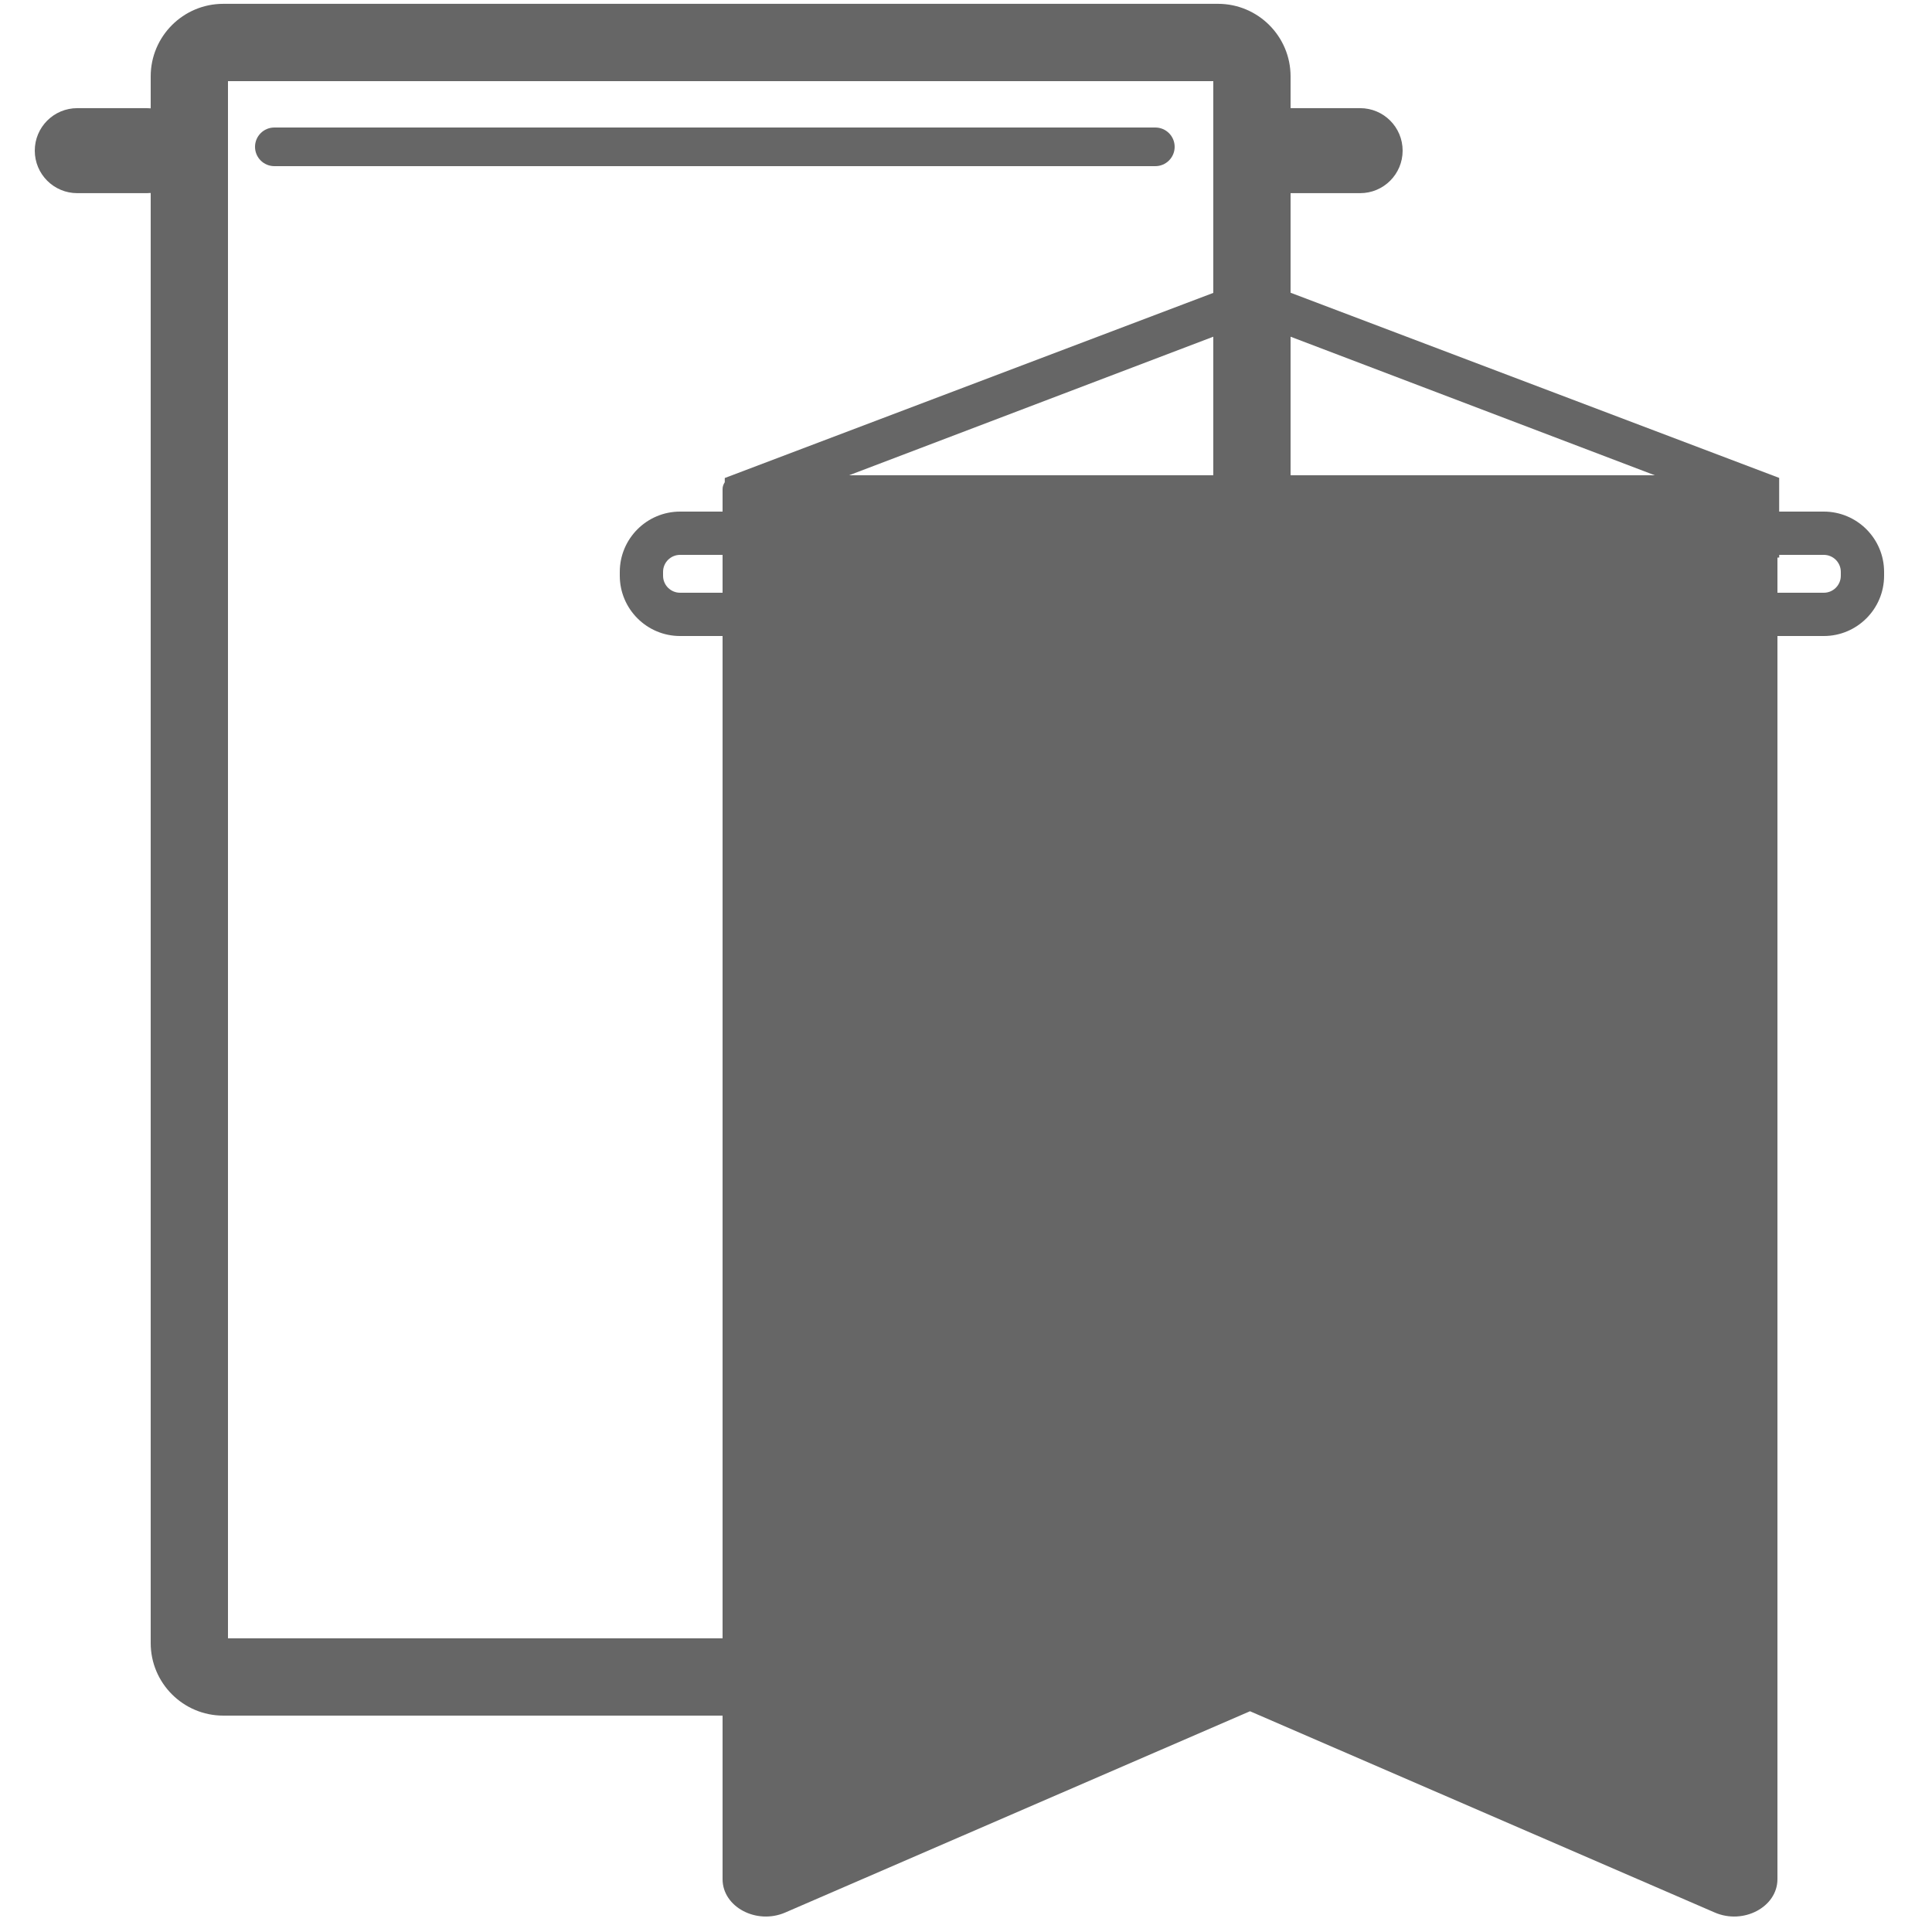 <?xml version="1.0" encoding="UTF-8"?><svg id="_イヤー_1" xmlns="http://www.w3.org/2000/svg" viewBox="0 0 500 500"><defs><style>.cls-1{fill:#666;}</style></defs><path class="cls-1" d="M304,38c0-2.76-2.24-5-5-5H71c-2.76,0-5,2.24-5,5s2.24,5,5,5h228c2.76,0,5-2.24,5-5Z"/><path class="cls-1" d="M472,132.4h-11.55v-8.72l-126.45-47.92v-25.77h18c6.08,0,11-4.92,11-11s-4.92-11-11-11h-18v-8.22c0-10.36-8.42-18.78-18.78-18.78H57.78c-10.36,0-18.78,8.42-18.78,18.78v8.27c-.33-.03-.66-.05-1-.05H20c-6.08,0-11,4.92-11,11s4.92,11,11,11h18c.34,0,.67-.02,1-.05V425.22c0,10.36,8.42,18.78,18.78,18.78H187v42.33c0,7.18,8.77,11.85,16.22,8.63l120.28-52.09,120.28,52.09c7.44,3.22,16.22-1.44,16.22-8.63V164.6h12c8.6,0,15.6-7,15.6-15.6v-1c0-8.6-7-15.6-15.6-15.6Zm-158-9.4h-94.26l94.26-35.86v35.86Zm-127,30.4h-11c-2.43,0-4.4-1.97-4.4-4.4v-1c0-2.43,1.97-4.4,4.4-4.4h11v9.8Zm241.26-30.4h-94.26v-35.86l94.26,35.86ZM59,424V21h255v54.8l-126.43,47.91v1.09c-.35,.52-.57,1.12-.57,1.77v5.83h-11c-8.6,0-15.6,7-15.6,15.6v1c0,8.6,7,15.6,15.6,15.6h11V424H59ZM476.4,149c0,2.43-1.97,4.4-4.4,4.4h-12v-9.09c.15,0,.31,0,.46-.02v-.69h11.54c2.43,0,4.4,1.97,4.4,4.4v1Z"/></svg>